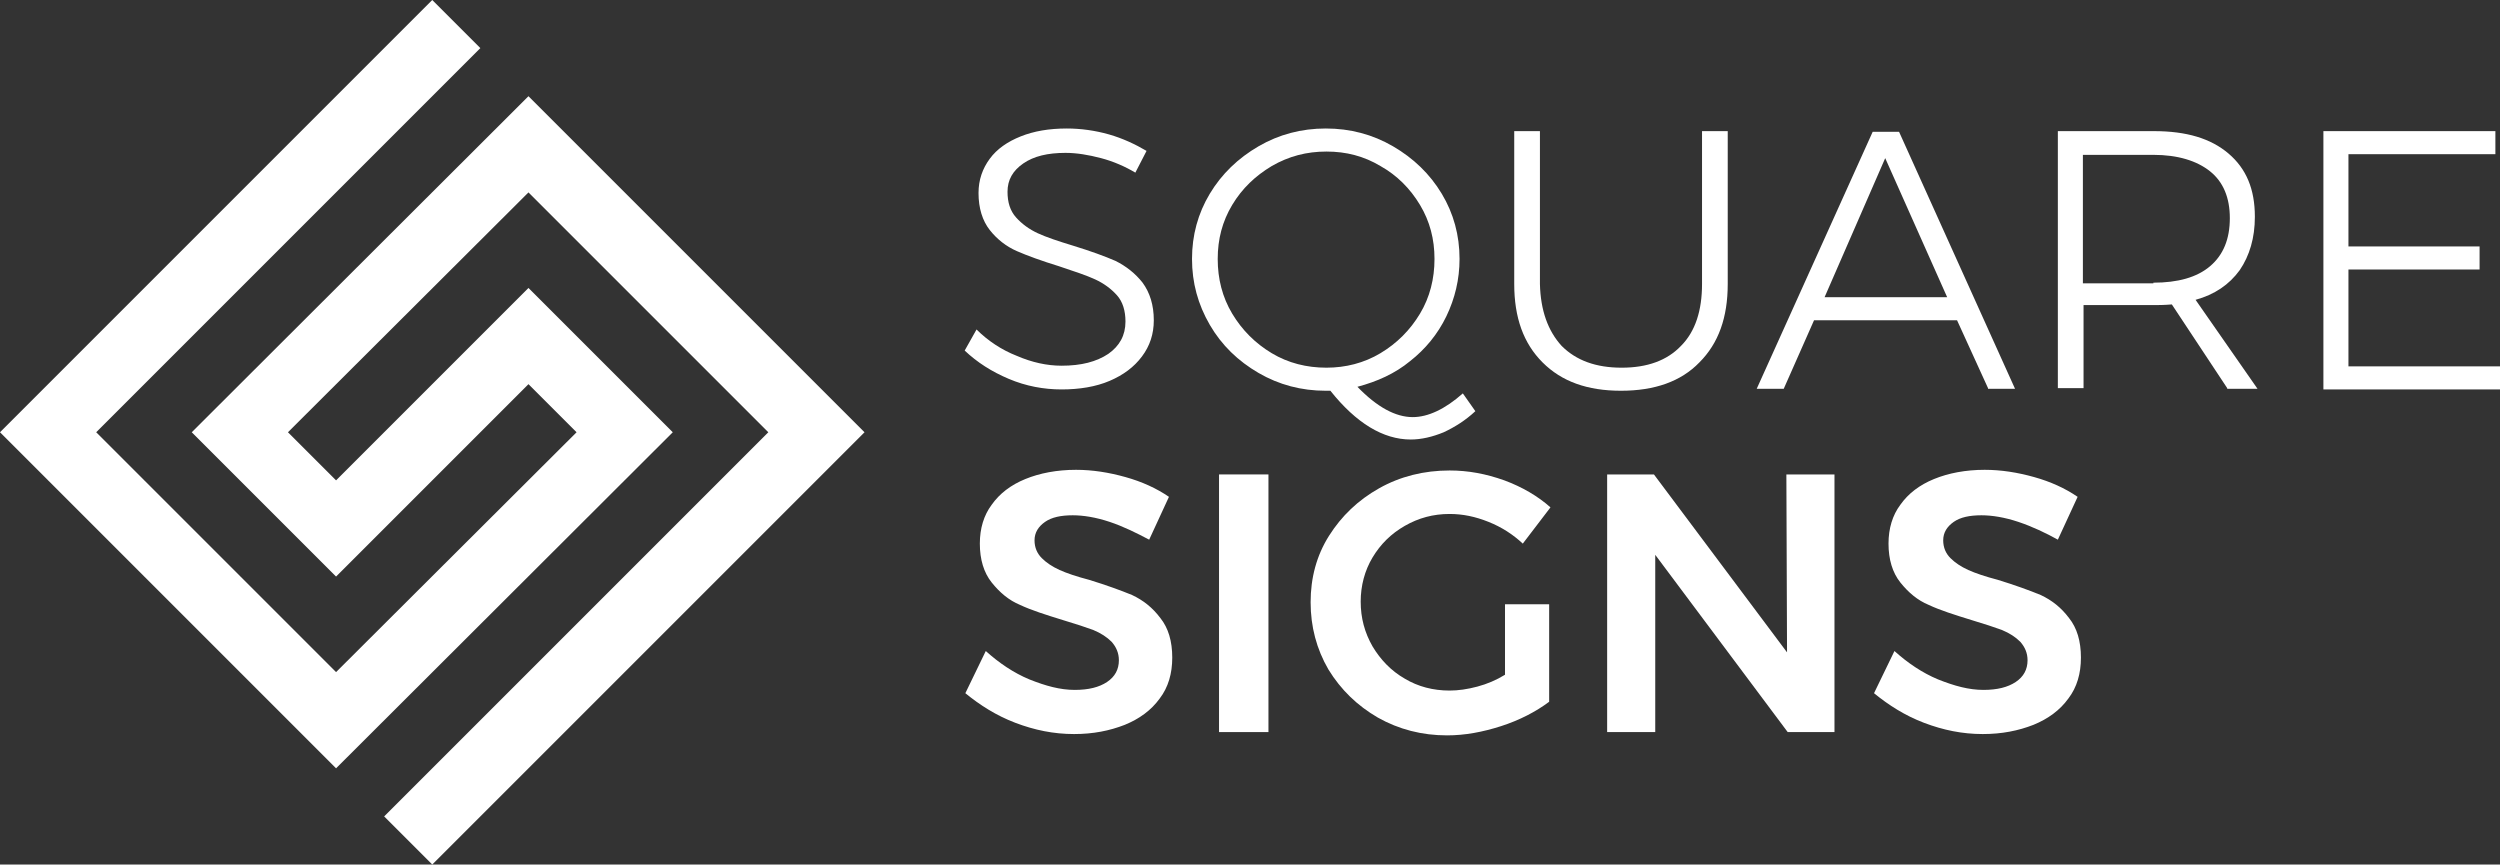 <?xml version="1.0" encoding="utf-8"?>
<!-- Generator: Adobe Illustrator 19.1.0, SVG Export Plug-In . SVG Version: 6.00 Build 0)  -->
<svg version="1.1" id="Layer_1" xmlns="http://www.w3.org/2000/svg" xmlns:xlink="http://www.w3.org/1999/xlink" x="0px" y="0px"
	 viewBox="-117 331.8 379.4 131.2" style="enable-background:new -117 331.8 379.4 131.2;" xml:space="preserve">
<rect x="-117" y="331.8" width="379.4" height="131.2" fill="#333333" stroke="none"/>
<style type="text/css">
	.st0{fill:#FFFFFF;}
</style>
<g>
	<g>
		<path class="st0" d="M50.1,355.8c-1.9-0.5-3.7-0.8-5.4-0.8c-2.7,0-4.8,0.5-6.4,1.6c-1.6,1.1-2.4,2.5-2.4,4.3
			c0,1.6,0.4,2.9,1.3,3.9c0.9,1,2,1.8,3.3,2.4s3.1,1.2,5.4,1.9c2.6,0.8,4.8,1.6,6.4,2.3c1.6,0.8,3,1.9,4.1,3.3
			c1.1,1.5,1.7,3.4,1.7,5.7c0,2.1-0.6,3.9-1.8,5.5s-2.8,2.8-4.9,3.7c-2.1,0.9-4.6,1.3-7.3,1.3s-5.4-0.5-8-1.6
			c-2.6-1.1-4.8-2.5-6.7-4.3l1.8-3.2c1.7,1.7,3.8,3.1,6.1,4c2.3,1,4.6,1.5,6.8,1.5c3,0,5.3-0.6,7.1-1.8c1.7-1.2,2.6-2.8,2.6-4.9
			c0-1.6-0.4-3-1.3-4c-0.9-1-2-1.8-3.3-2.4c-1.3-0.6-3.1-1.2-5.5-2c-2.6-0.8-4.8-1.6-6.4-2.3c-1.6-0.7-3-1.8-4.1-3.2
			c-1.1-1.4-1.7-3.3-1.7-5.6c0-2,0.6-3.7,1.7-5.2c1.1-1.5,2.7-2.6,4.7-3.4c2-0.8,4.3-1.2,7-1.2c2.1,0,4.3,0.3,6.4,0.9
			c2.1,0.6,4,1.5,5.7,2.5l-1.7,3.3C53.8,357.1,52,356.3,50.1,355.8z"/>
		<path class="st0" d="M106.9,394.2c-1.5,1.4-3.1,2.4-4.8,3.2c-1.7,0.7-3.4,1.1-5,1.1c-4.2,0-8.3-2.5-12.2-7.4h-0.7
			c-3.7,0-7.1-0.9-10.2-2.7c-3.1-1.8-5.6-4.2-7.4-7.3c-1.8-3.1-2.7-6.4-2.7-10c0-3.6,0.9-6.9,2.7-9.9s4.3-5.4,7.4-7.2
			c3.1-1.8,6.5-2.7,10.2-2.7s7.1,0.9,10.2,2.7c3.1,1.8,5.6,4.2,7.4,7.2c1.8,3,2.7,6.3,2.7,9.9c0,3.1-0.7,6-2,8.7s-3.2,5-5.5,6.8
			c-2.3,1.9-5,3.1-8,3.9c3,3.1,5.8,4.6,8.4,4.6c2.3,0,4.9-1.2,7.6-3.6L106.9,394.2z M70,379.4c1.5,2.5,3.5,4.5,6,6s5.3,2.2,8.3,2.2
			c2.9,0,5.7-0.7,8.2-2.2s4.5-3.5,6-6s2.2-5.3,2.2-8.3s-0.7-5.7-2.2-8.2s-3.5-4.5-6-5.9c-2.5-1.5-5.2-2.2-8.2-2.2s-5.7,0.7-8.3,2.2
			c-2.5,1.5-4.5,3.4-6,5.9s-2.2,5.2-2.2,8.2S68.5,376.9,70,379.4z"/>
		<path class="st0" d="M120,384.3c2.2,2.2,5.2,3.3,9.1,3.3c3.9,0,6.9-1.1,9-3.3c2.2-2.2,3.2-5.4,3.2-9.4v-23.2h3.9v23.2
			c0,5.1-1.4,9-4.3,11.9c-2.8,2.9-6.8,4.3-11.9,4.3c-5.1,0-9-1.4-11.9-4.3s-4.3-6.8-4.3-11.9v-23.2h3.9v23.2
			C116.8,378.9,117.9,382,120,384.3z"/>
		<path class="st0" d="M184.7,390.7l-4.7-10.3h-21.7l-4.6,10.4h-4.1l17.6-39h4l17.6,39h-4.1V390.7z M159.9,376.9h18.6l-9.4-21.1
			L159.9,376.9z"/>
		<path class="st0" d="M221,390.7l-8.4-12.7c-1.2,0.1-2.1,0.1-2.7,0.1h-10.7v12.6h-3.9v-39h14.6c4.9,0,8.6,1.1,11.3,3.4
			c2.7,2.3,4,5.4,4,9.6c0,3.2-0.8,5.9-2.3,8.1c-1.6,2.2-3.8,3.7-6.7,4.5l9.4,13.5H221V390.7z M209.8,374.7c3.7,0,6.6-0.8,8.6-2.5
			c2-1.7,3-4.1,3-7.3c0-3.1-1-5.5-3-7.1s-4.9-2.5-8.6-2.5h-10.7v19.5h10.7V374.7z"/>
		<path class="st0" d="M235.6,351.7h26.1v3.5h-22.3v14h19.9v3.5h-19.9v14.7h23v3.5h-26.8L235.6,351.7L235.6,351.7z"/>
		<path class="st0" d="M51.4,411c-2.1-0.7-4-1-5.6-1c-1.8,0-3.2,0.3-4.2,1c-1,0.7-1.6,1.6-1.6,2.8c0,1.1,0.4,2,1.1,2.7
			c0.7,0.7,1.6,1.3,2.7,1.8c1.1,0.5,2.6,1,4.5,1.5c2.6,0.8,4.8,1.6,6.5,2.3c1.7,0.8,3.1,1.9,4.3,3.5c1.2,1.5,1.8,3.5,1.8,6
			c0,2.4-0.6,4.5-1.9,6.2c-1.3,1.8-3.1,3.1-5.3,4c-2.3,0.9-4.8,1.4-7.7,1.4c-3.1,0-6-0.6-8.9-1.7c-2.9-1.1-5.4-2.7-7.6-4.5l3.1-6.4
			c2,1.8,4.2,3.3,6.6,4.3c2.5,1,4.7,1.6,6.9,1.6c2.1,0,3.7-0.4,4.9-1.2s1.8-1.9,1.8-3.3c0-1.1-0.4-2-1.1-2.8
			c-0.7-0.7-1.6-1.3-2.8-1.8c-1.1-0.4-2.6-0.9-4.6-1.5c-2.6-0.8-4.8-1.5-6.5-2.3c-1.7-0.7-3.1-1.9-4.3-3.4s-1.8-3.5-1.8-5.9
			c0-2.3,0.6-4.3,1.8-5.9c1.2-1.7,2.9-3,5.1-3.9c2.2-0.9,4.8-1.4,7.7-1.4c2.5,0,5,0.4,7.5,1.1c2.5,0.7,4.7,1.7,6.6,3l-3,6.5
			C55.5,412.7,53.5,411.7,51.4,411z"/>
		<path class="st0" d="M68,403.8h7.5v39.1H68V403.8z"/>
		<path class="st0" d="M111.6,423.5h6.5v14.8c-2,1.5-4.5,2.8-7.3,3.7c-2.8,0.9-5.5,1.4-8.2,1.4c-3.8,0-7.3-0.9-10.5-2.7
			c-3.1-1.8-5.6-4.2-7.5-7.3c-1.8-3.1-2.7-6.5-2.7-10.2c0-3.7,0.9-7.1,2.8-10.1c1.9-3,4.4-5.4,7.6-7.2c3.2-1.8,6.8-2.7,10.7-2.7
			c2.8,0,5.5,0.5,8.3,1.5c2.7,1,5.1,2.4,7,4.1l-4.2,5.5c-1.5-1.4-3.2-2.5-5.2-3.3c-2-0.8-3.9-1.2-5.9-1.2c-2.5,0-4.7,0.6-6.8,1.8
			c-2.1,1.2-3.7,2.8-4.9,4.8s-1.8,4.3-1.8,6.7c0,2.5,0.6,4.7,1.8,6.8c1.2,2,2.8,3.7,4.9,4.9c2,1.2,4.3,1.8,6.8,1.8
			c1.3,0,2.7-0.2,4.2-0.6c1.5-0.4,2.9-1,4.2-1.8v-10.7H111.6z"/>
		<path class="st0" d="M154.1,403.8h7.3v39.1h-7.1L134.2,416v26.9h-7.3v-39.1h7.1l20.2,27L154.1,403.8L154.1,403.8z"/>
		<path class="st0" d="M189.3,411c-2.1-0.7-4-1-5.6-1c-1.8,0-3.2,0.3-4.2,1c-1,0.7-1.6,1.6-1.6,2.8c0,1.1,0.4,2,1.1,2.7
			c0.7,0.7,1.6,1.3,2.7,1.8s2.6,1,4.5,1.5c2.6,0.8,4.8,1.6,6.5,2.3c1.7,0.8,3.1,1.9,4.3,3.5c1.2,1.5,1.8,3.5,1.8,6
			c0,2.4-0.6,4.5-1.9,6.2c-1.3,1.8-3.1,3.1-5.3,4c-2.3,0.9-4.8,1.4-7.7,1.4c-3.1,0-6-0.6-8.9-1.7c-2.9-1.1-5.4-2.7-7.6-4.5l3.1-6.4
			c2,1.8,4.2,3.3,6.6,4.3c2.5,1,4.7,1.6,6.9,1.6c2.1,0,3.7-0.4,4.9-1.2c1.2-0.8,1.8-1.9,1.8-3.3c0-1.1-0.4-2-1.1-2.8
			c-0.7-0.7-1.6-1.3-2.8-1.8c-1.1-0.4-2.6-0.9-4.6-1.5c-2.6-0.8-4.8-1.5-6.5-2.3c-1.7-0.7-3.1-1.9-4.3-3.4c-1.2-1.5-1.8-3.5-1.8-5.9
			c0-2.3,0.6-4.3,1.8-5.9c1.2-1.7,2.9-3,5.1-3.9s4.8-1.4,7.7-1.4c2.5,0,5,0.4,7.5,1.1c2.5,0.7,4.7,1.7,6.6,3l-3,6.5
			C193.5,412.7,191.4,411.7,189.3,411z"/>
	</g>
</g>
<polygon class="st0" points="-36.8,346.4 -87.9,397.4 -66,419.3 -36.8,390.1 -29.5,397.4 -66,433.8 -102.4,397.4 -44.1,339.1 
	-51.4,331.8 -117,397.4 -66,448.4 -14.9,397.4 -36.8,375.5 -66,404.7 -73.3,397.4 -36.8,361 -0.4,397.4 -58.7,455.7 -51.4,463 
	14.2,397.4 "/>
</svg>
